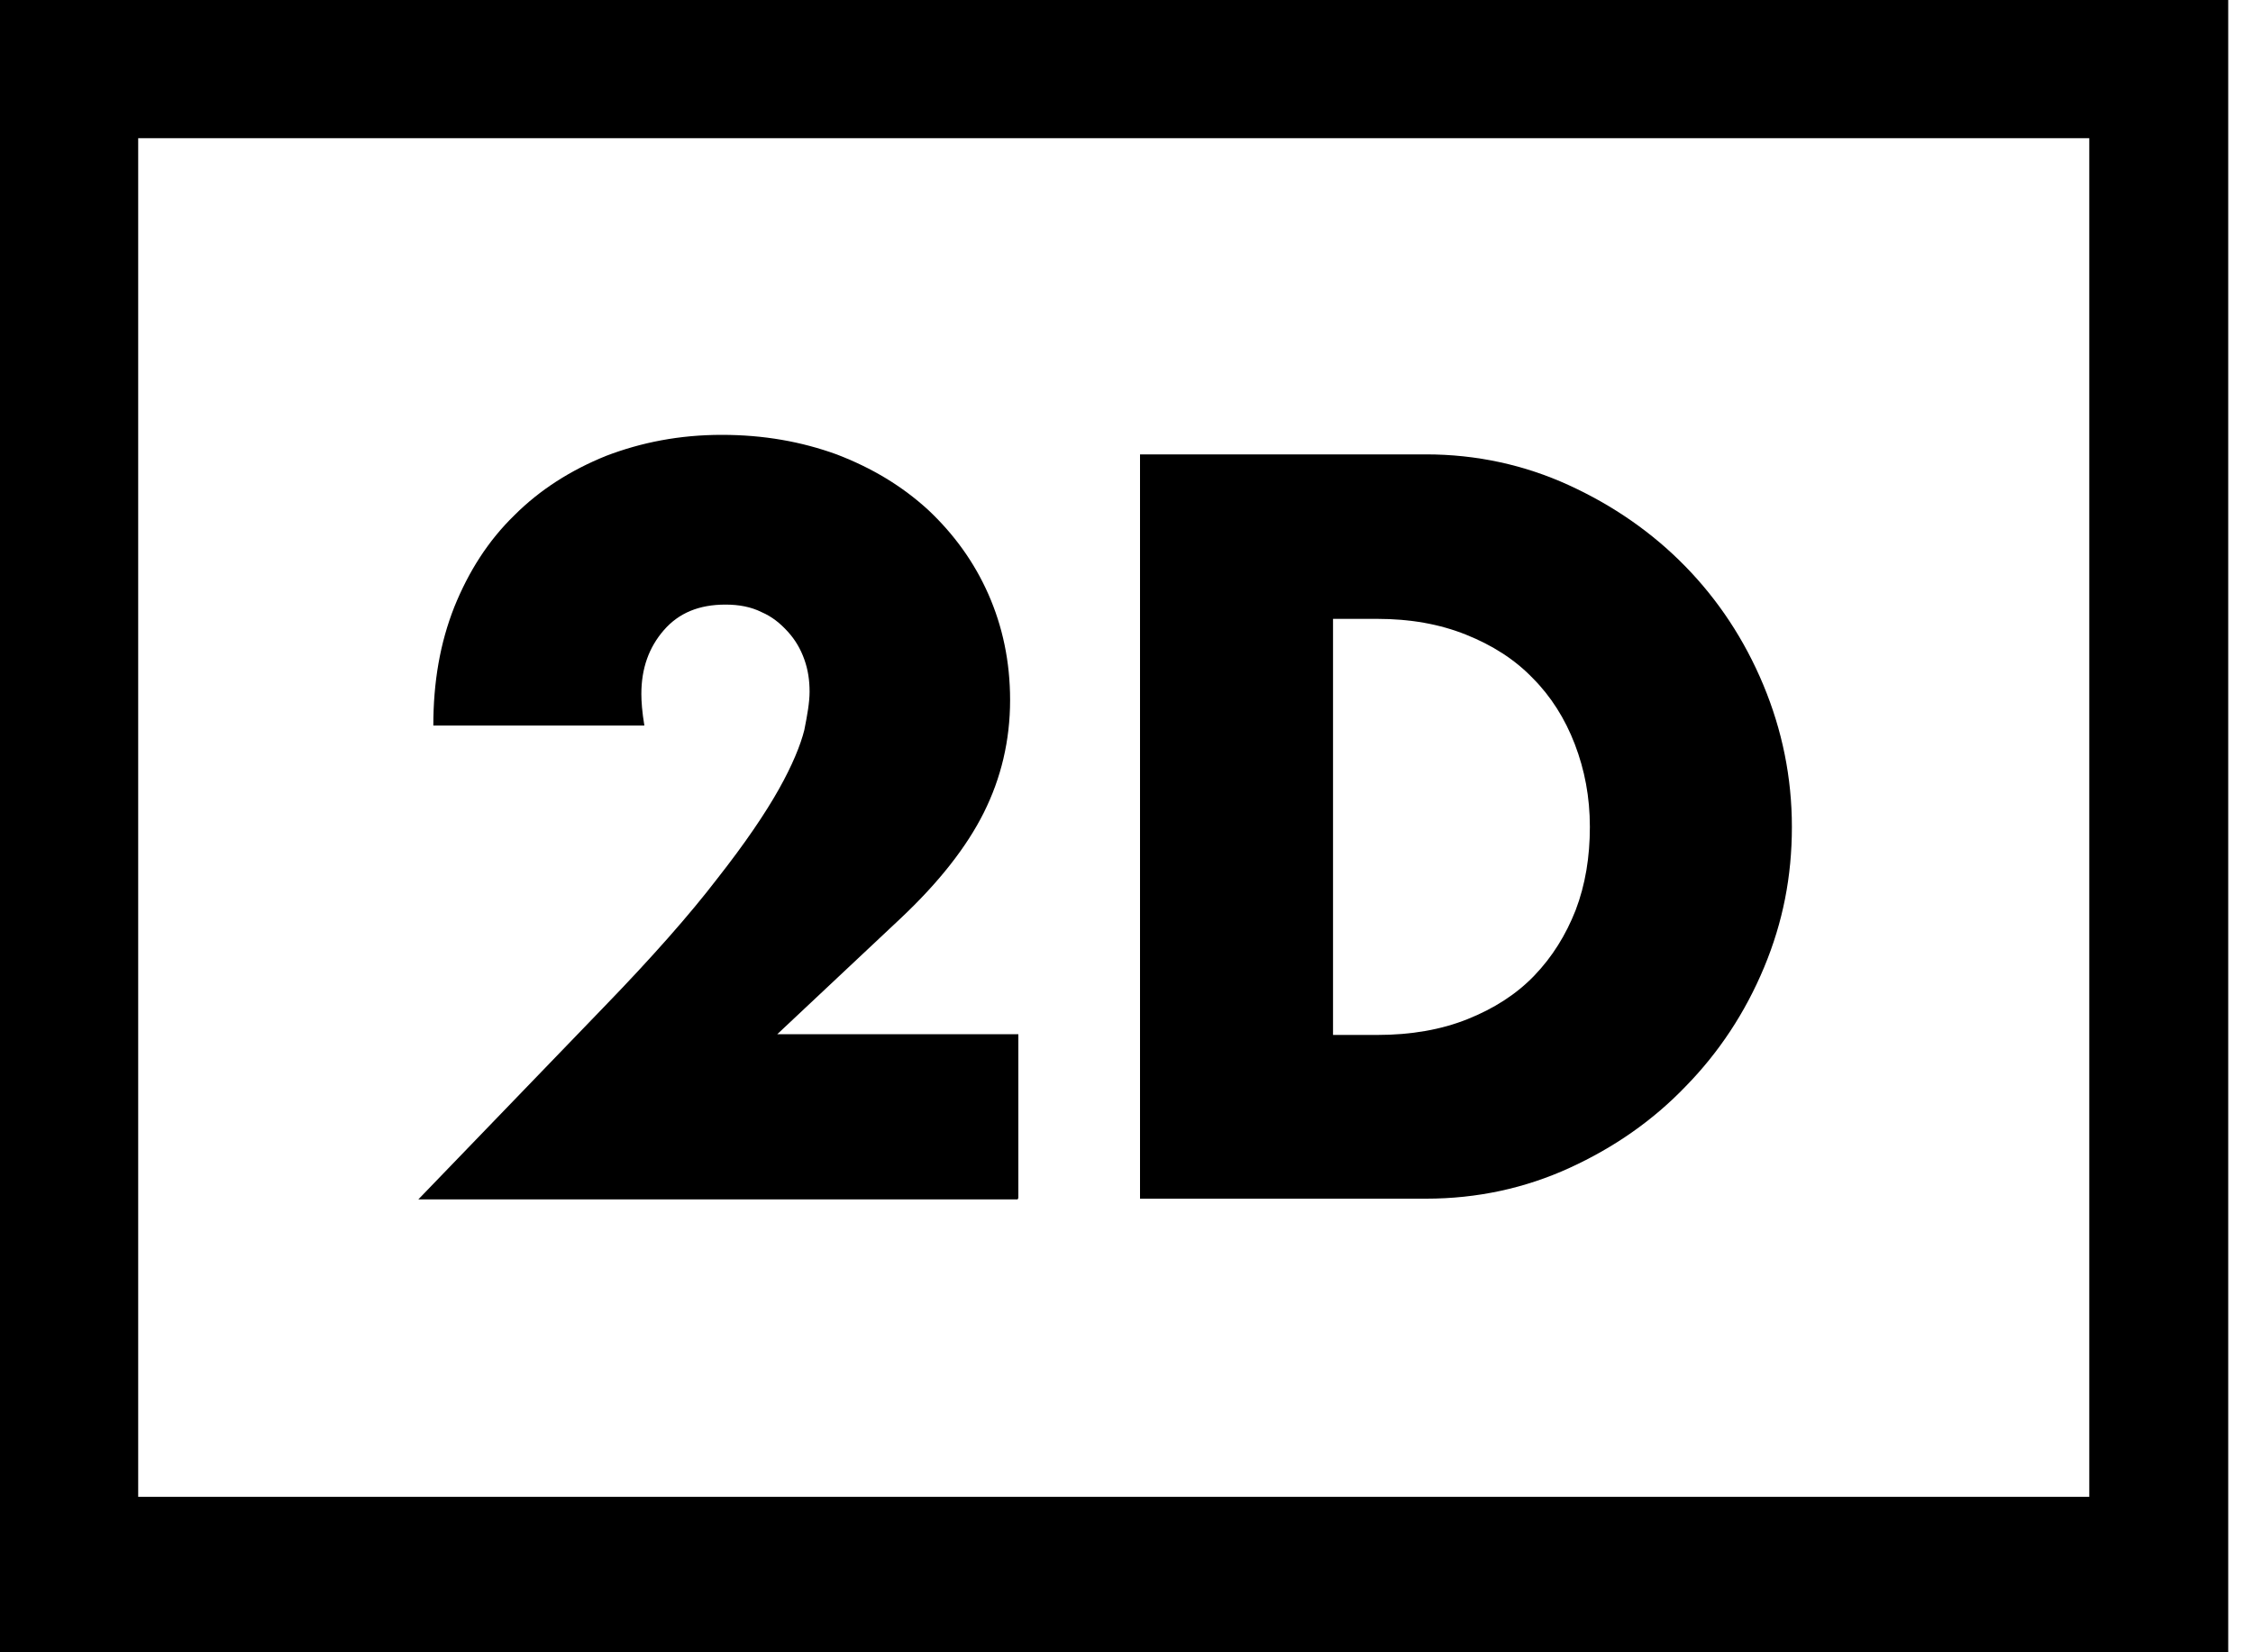 <?xml version="1.0" encoding="UTF-8" standalone="no"?><!DOCTYPE svg PUBLIC "-//W3C//DTD SVG 1.1//EN" "http://www.w3.org/Graphics/SVG/1.1/DTD/svg11.dtd"><svg width="100%" height="100%" viewBox="0 0 30 22" version="1.1" xmlns="http://www.w3.org/2000/svg" xmlns:xlink="http://www.w3.org/1999/xlink" xml:space="preserve" xmlns:serif="http://www.serif.com/" style="fill-rule:evenodd;clip-rule:evenodd;stroke-linejoin:round;stroke-miterlimit:2;"><g><path d="M0,0l0,22l29.67,0l0,-22l-29.67,0Zm27.83,19.93l-25.99,0l0,-18.09l25.98,0l0,18.09l0.01,0Z" style="fill-rule:nonzero;"/><path d="M13.55,15.97l-7.98,0l2.46,-2.55c0.65,-0.67 1.16,-1.25 1.52,-1.72c0.37,-0.47 0.64,-0.87 0.82,-1.19c0.18,-0.32 0.29,-0.59 0.34,-0.79c0.04,-0.2 0.07,-0.37 0.07,-0.51c0,-0.15 -0.02,-0.29 -0.07,-0.43c-0.05,-0.14 -0.12,-0.26 -0.22,-0.37c-0.1,-0.11 -0.21,-0.2 -0.35,-0.26c-0.14,-0.07 -0.3,-0.1 -0.48,-0.1c-0.35,0 -0.62,0.11 -0.82,0.34c-0.2,0.23 -0.3,0.51 -0.3,0.85c0,0.1 0.01,0.24 0.04,0.42l-2.81,0c0,-0.58 0.09,-1.1 0.28,-1.58c0.19,-0.47 0.45,-0.88 0.8,-1.22c0.34,-0.34 0.75,-0.6 1.22,-0.79c0.47,-0.18 0.98,-0.28 1.54,-0.28c0.56,0 1.06,0.09 1.53,0.26c0.47,0.18 0.87,0.42 1.22,0.74c0.34,0.32 0.61,0.69 0.8,1.12c0.19,0.43 0.29,0.9 0.29,1.41c0,0.54 -0.12,1.04 -0.35,1.5c-0.23,0.46 -0.6,0.93 -1.11,1.41l-1.64,1.54l3.21,0l0,2.18l-0.01,0.02Z" style="fill-rule:nonzero;"/><path d="M15.18,6.05l3.81,0c0.67,0 1.31,0.14 1.9,0.41c0.59,0.27 1.11,0.63 1.55,1.08c0.44,0.45 0.79,0.98 1.04,1.58c0.25,0.6 0.38,1.23 0.38,1.89c0,0.66 -0.12,1.27 -0.37,1.87c-0.25,0.6 -0.6,1.13 -1.04,1.58c-0.44,0.46 -0.96,0.82 -1.55,1.09c-0.59,0.27 -1.23,0.41 -1.91,0.41l-3.81,0l0,-9.91Zm2.57,7.73l0.59,-0c0.45,-0 0.85,-0.07 1.2,-0.21c0.35,-0.14 0.65,-0.33 0.89,-0.58c0.24,-0.25 0.42,-0.54 0.55,-0.87c0.13,-0.34 0.19,-0.71 0.19,-1.11c0,-0.4 -0.07,-0.76 -0.2,-1.1c-0.13,-0.34 -0.32,-0.64 -0.56,-0.88c-0.24,-0.25 -0.54,-0.44 -0.89,-0.58c-0.35,-0.14 -0.74,-0.21 -1.18,-0.21l-0.59,-0l0,5.55l0,-0.01Z" style="fill-rule:nonzero;"/></g></svg>